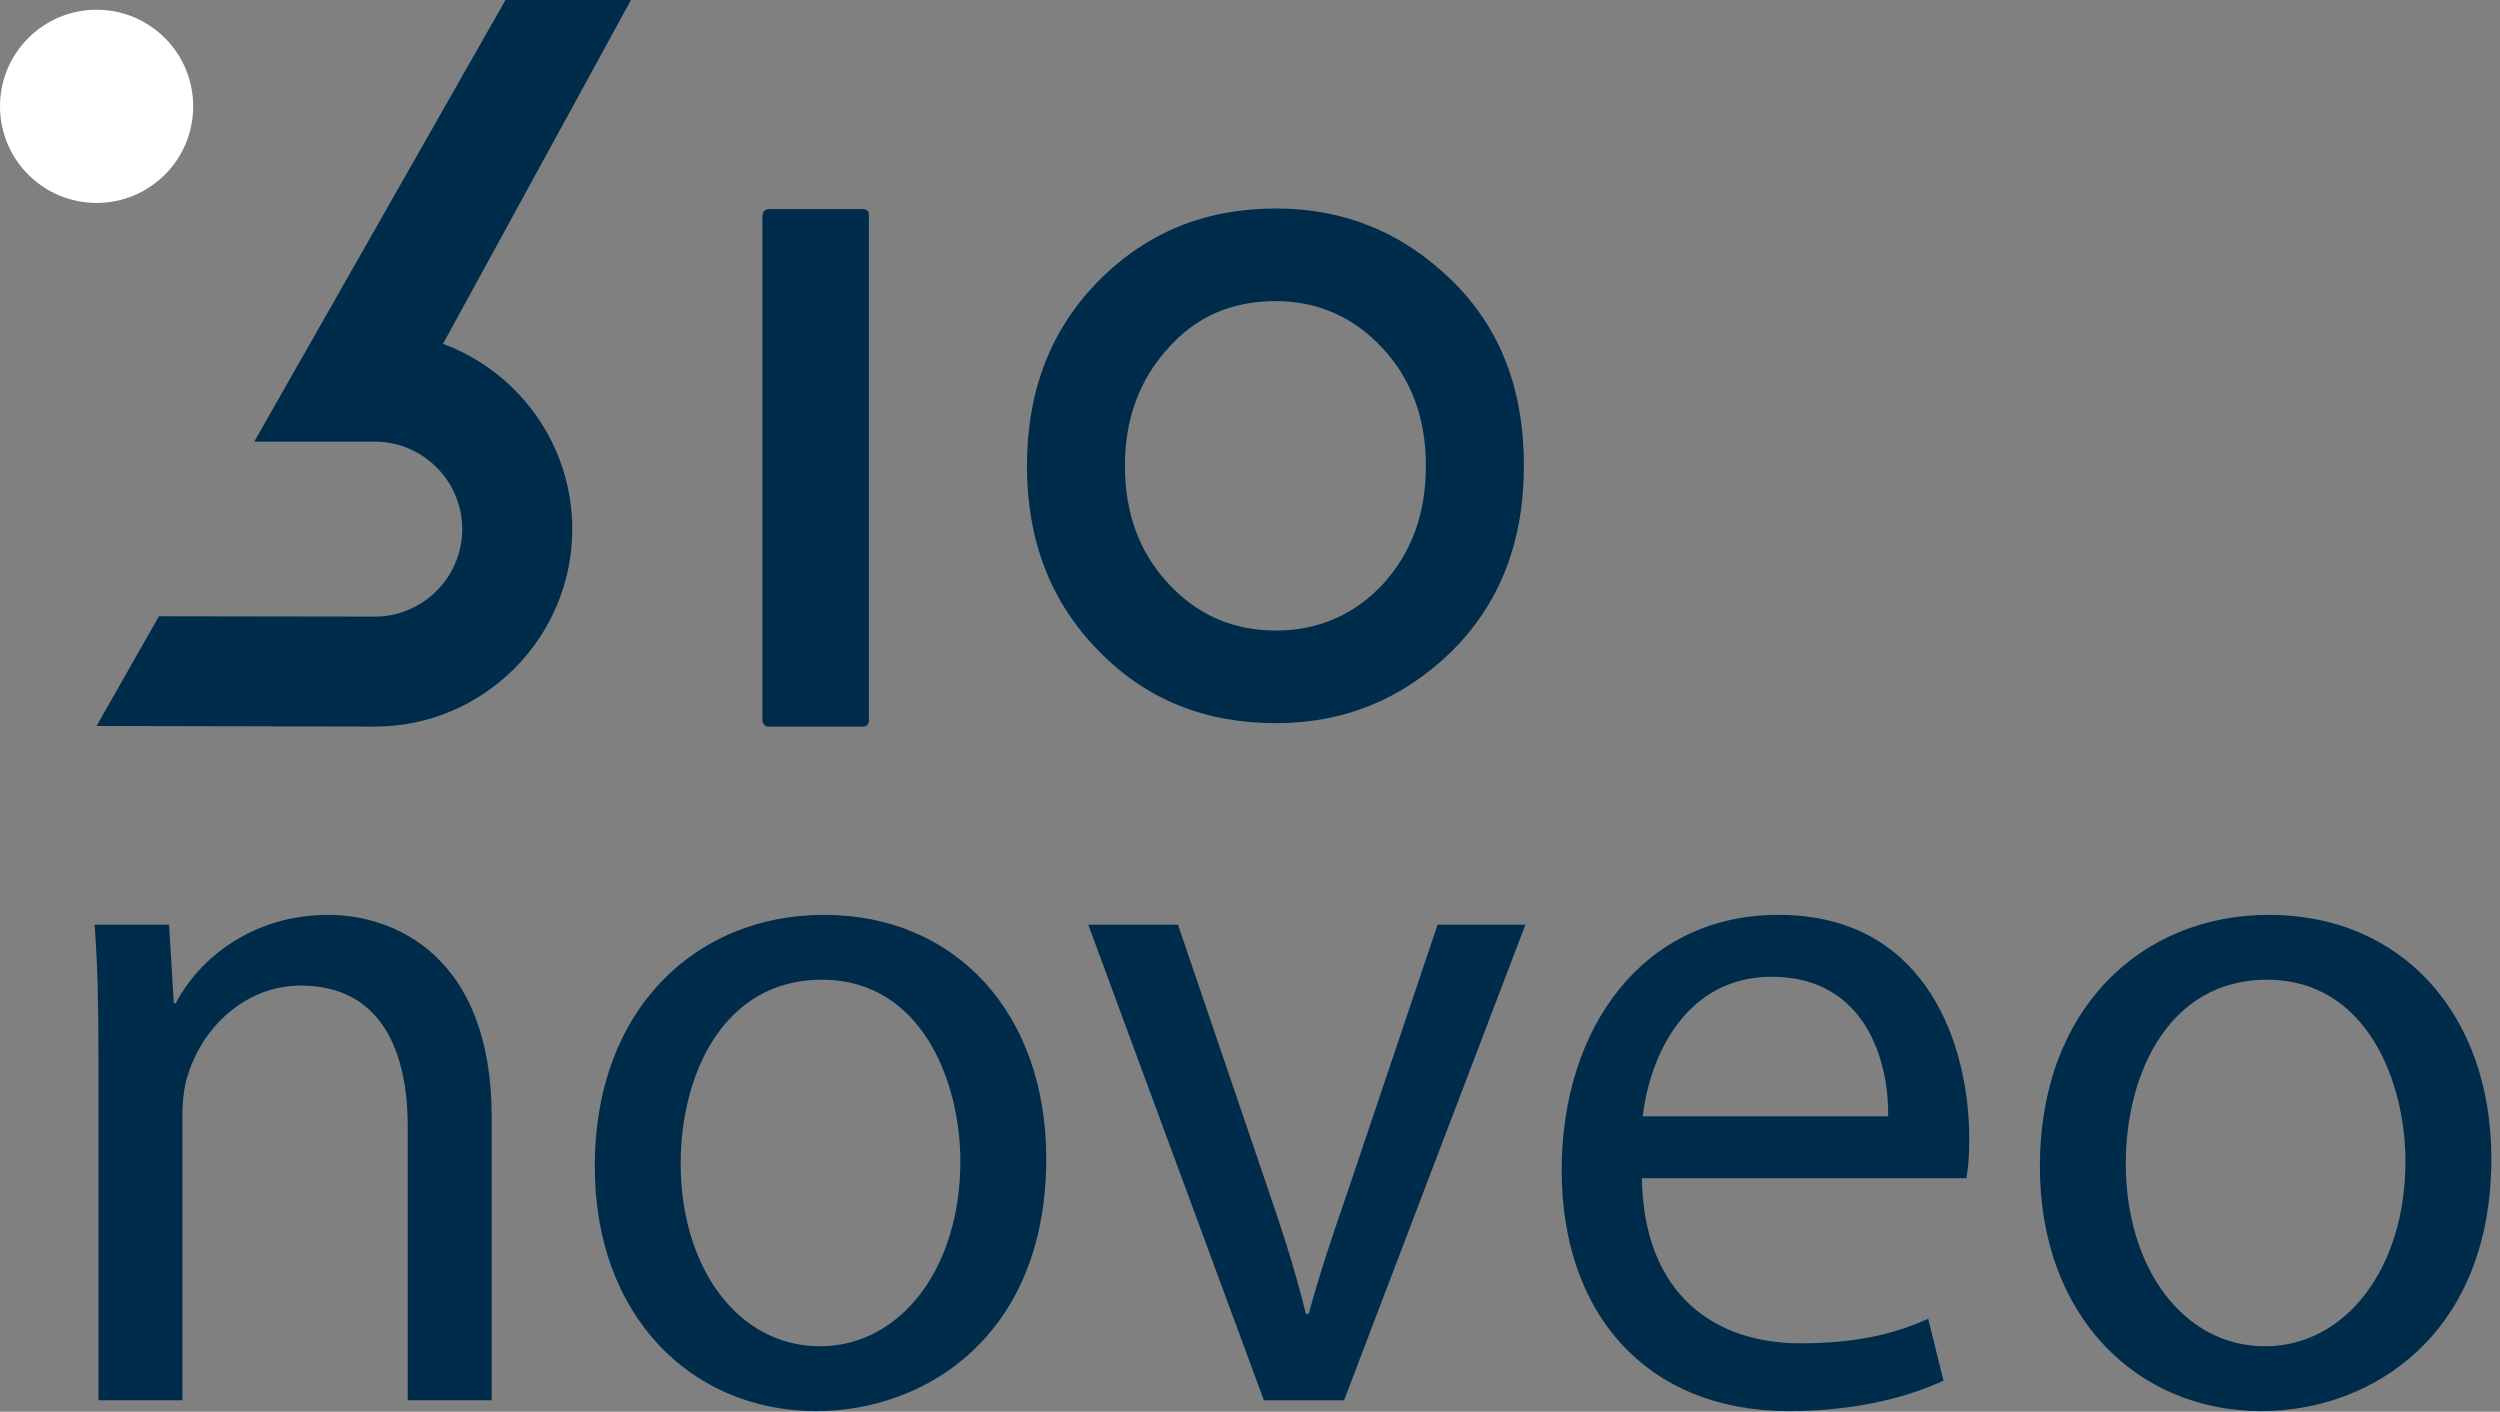 <svg xmlns="http://www.w3.org/2000/svg" width="255" height="144" viewBox="0 0 255 144"><rect x="0" y="0" width="255" height="144" fill="#808080" stroke="none"/><g fill="none" fill-rule="evenodd"><path fill="#002C4C" d="M45.187,35.073 C52.873,37.917 58.371,45.321 58.371,53.971 C58.371,65.049 49.353,74.084 38.269,74.112 L9.85,74.05 L16.211,62.861 L38.26,62.894 C43.161,62.872 47.148,58.869 47.148,53.971 C47.148,49.084 43.179,45.09 38.293,45.049 L25.932,45.049 L51.561,0 L64.36,0 L45.187,35.073 Z"></path><path fill="#FFF" d="M19.705,10.847 C19.705,5.405 15.294,0.994 9.852,0.994 C4.411,0.994 1.42108547e-14,5.405 1.42108547e-14,10.847 C1.42108547e-14,16.288 4.411,20.7 9.852,20.7 C15.294,20.7 19.705,16.288 19.705,10.847 Z"></path><path fill="#002C4C" d="M10.042 142.83L18.609 142.83 18.609 113.662C18.609 112.159 18.804 110.655 19.193 109.552 20.751 104.641 25.132 100.531 30.682 100.531 38.763 100.531 41.586 107.047 41.586 114.865L41.586 142.83 50.154 142.83 50.154 113.963C50.154 97.324 40.028 93.314 33.505 93.314 25.716 93.314 20.264 97.825 17.928 102.336L17.733 102.336 17.246 94.317 9.652 94.317C9.944 98.326 10.042 102.336 10.042 107.448L10.042 142.83zM84.033 93.314C71.085 93.314 60.667 102.837 60.667 118.975 60.667 134.311 70.598 143.933 83.255 143.933 94.548 143.933 106.718 136.115 106.718 118.173 106.718 103.438 97.566 93.314 84.033 93.314zM83.839 99.93C93.964 99.93 97.956 110.254 97.956 118.473 97.956 129.399 91.822 137.318 83.644 137.318 75.271 137.318 69.43 129.299 69.43 118.674 69.43 109.552 73.811 99.93 83.839 99.93zM111.002 94.317L128.916 142.831 137.094 142.831 155.592 94.317 146.635 94.317 137.484 121.48C135.926 125.991 134.563 130 133.492 134.01L133.2 134.01C132.226 130 130.961 125.991 129.403 121.48L120.154 94.317 111.002 94.317zM200.572 120.177C200.766 119.175 200.864 117.872 200.864 116.068 200.864 107.147 196.872 93.314 181.392 93.314 167.664 93.314 159.291 104.741 159.291 119.376 159.291 134.01 167.956 143.933 182.463 143.933 189.959 143.933 195.217 142.229 198.235 140.826L196.677 134.511C193.562 135.914 189.765 137.017 183.631 137.017 174.966 137.017 167.664 132.105 167.47 120.177L200.572 120.177zM167.567 113.863C168.249 107.748 171.948 99.629 180.71 99.629 190.349 99.629 192.686 108.35 192.588 113.863L167.567 113.863zM231.434 93.314C218.485 93.314 208.068 102.837 208.068 118.975 208.068 134.311 217.998 143.933 230.655 143.933 241.949 143.933 254.119 136.115 254.119 118.173 254.119 103.438 244.967 93.314 231.434 93.314zM231.239 99.93C241.365 99.93 245.356 110.254 245.356 118.473 245.356 129.399 239.223 137.318 231.045 137.318 222.672 137.318 216.83 129.299 216.83 118.674 216.83 109.553 221.211 99.93 231.239 99.93zM112.092 66.414C116.885 71.349 122.902 73.764 130.143 73.764 137.079 73.764 142.994 71.349 147.991 66.519 152.988 61.584 155.436 55.284 155.436 47.514 155.436 39.639 152.988 33.339 147.991 28.509 142.994 23.679 137.079 21.264 130.143 21.264 123.004 21.264 116.987 23.679 112.092 28.614 107.197 33.549 104.749 39.849 104.749 47.514 104.749 55.179 107.197 61.479 112.092 66.414zM119.129 35.544C121.985 32.289 125.656 30.714 130.143 30.714 134.325 30.714 137.996 32.289 140.954 35.439 143.912 38.589 145.441 42.579 145.441 47.514 145.441 52.344 144.014 56.334 141.056 59.589 138.098 62.739 134.427 64.314 130.143 64.314 125.758 64.314 122.189 62.739 119.231 59.589 116.273 56.439 114.744 52.449 114.744 47.514 114.744 42.789 116.171 38.799 119.129 35.544zM88.09 74.112C88.358 74.112 88.626 73.836 88.626 73.56L88.626 21.948C88.626 21.534 88.425 21.327 87.956 21.327L78.506 21.327C78.037 21.327 77.769 21.534 77.769 22.155L77.769 73.491C77.769 73.767 78.037 74.112 78.305 74.112L88.09 74.112z"></path></g></svg>